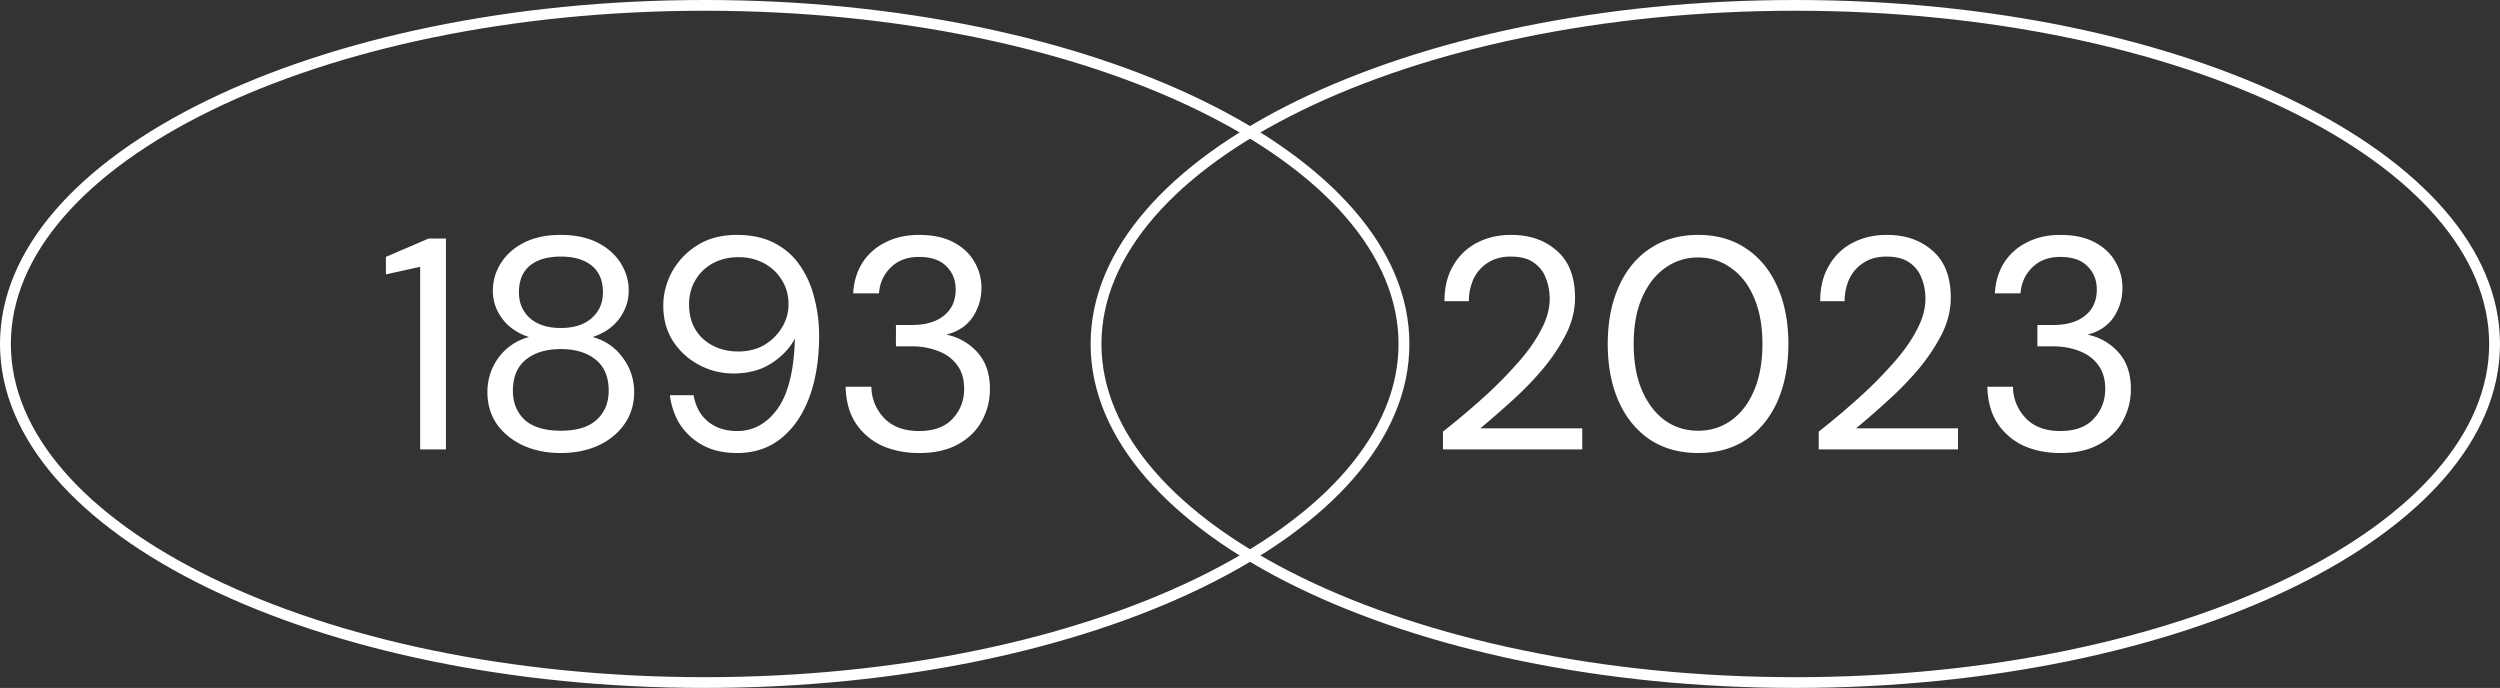 <svg xmlns="http://www.w3.org/2000/svg" width="149" height="41" fill="none"><rect width="100%" height="100%" fill="#333333" stroke="none"/><path fill="#fff" fill-rule="evenodd" d="M71.413 34.42c7.536-3.677 11.94-8.638 11.94-13.92S78.95 10.257 71.414 6.58C63.92 2.92 53.521.64 42 .64c-11.52 0-21.919 2.281-29.413 5.94C5.05 10.256.647 15.217.647 20.5s4.404 10.243 11.94 13.92C20.08 38.08 30.479 40.36 42 40.36c11.52 0 21.919-2.281 29.413-5.94zM42 41c23.196 0 42-9.178 42-20.5S65.196 0 42 0 0 9.178 0 20.5 18.804 41 42 41z" clip-rule="evenodd"/><path fill="#fff" fill-rule="evenodd" d="M136.413 34.42c7.536-3.677 11.941-8.638 11.941-13.92s-4.405-10.243-11.941-13.92C128.919 2.92 118.521.64 107 .64c-11.52 0-21.919 2.281-29.413 5.94-7.536 3.677-11.94 8.638-11.94 13.92s4.404 10.243 11.94 13.92c7.493 3.66 17.892 5.94 29.413 5.94s21.919-2.281 29.413-5.94zM107 41c23.196 0 42-9.178 42-20.5S130.196 0 107 0 65 9.178 65 20.5 83.804 41 107 41z" clip-rule="evenodd"/><path fill="#fff" d="M25.042 26.785V15.903l-2.042.45V15.31l2.548-1.095h1.03v12.569h-1.536zm8.381.215c-.831 0-1.578-.15-2.241-.449-.663-.311-1.187-.736-1.572-1.275-.374-.55-.56-1.185-.56-1.903 0-.766.222-1.454.668-2.065a3.27 3.27 0 0 1 1.807-1.221c-.686-.227-1.216-.593-1.59-1.095a2.71 2.71 0 0 1-.56-1.652c0-.61.163-1.167.488-1.67.325-.515.789-.922 1.391-1.221.603-.3 1.326-.449 2.169-.449s1.566.15 2.168.449c.603.3 1.067.706 1.392 1.22a3.01 3.01 0 0 1 .488 1.67c0 .587-.187 1.138-.56 1.653-.374.502-.904.868-1.59 1.095.746.204 1.343.61 1.788 1.221.458.61.687 1.299.687 2.065 0 .718-.193 1.353-.578 1.903-.374.539-.892.964-1.554 1.275-.663.3-1.41.449-2.241.449zm0-7.452c.77 0 1.38-.191 1.825-.574.458-.395.687-.91.687-1.544 0-.707-.223-1.24-.669-1.598-.446-.36-1.06-.54-1.843-.54-.783 0-1.398.18-1.843.54-.434.359-.651.891-.651 1.598 0 .634.223 1.149.669 1.544.445.383 1.054.574 1.825.574zm0 6.123c.952 0 1.662-.215 2.132-.646.482-.443.723-1.024.723-1.742 0-.814-.259-1.43-.777-1.85-.518-.418-1.21-.628-2.078-.628-.868 0-1.56.21-2.078.629-.518.419-.777 1.035-.777 1.85 0 .717.234 1.298.704 1.74.482.432 1.2.647 2.15.647zM43.923 27c-.795 0-1.476-.156-2.042-.467a3.745 3.745 0 0 1-1.355-1.239 4.17 4.17 0 0 1-.597-1.742h1.41c.12.683.41 1.21.868 1.58.457.372 1.036.557 1.734.557.964 0 1.765-.443 2.404-1.329.638-.897.982-2.292 1.03-4.183-.29.562-.753 1.053-1.392 1.472-.626.407-1.385.61-2.276.61a4.3 4.3 0 0 1-2.025-.502 4.155 4.155 0 0 1-1.554-1.4c-.397-.611-.596-1.323-.596-2.137 0-.707.175-1.383.524-2.03a4.346 4.346 0 0 1 1.518-1.58c.65-.406 1.428-.61 2.331-.61.916 0 1.687.174 2.313.52a4.01 4.01 0 0 1 1.5 1.365c.386.575.663 1.221.832 1.94.18.706.27 1.43.27 2.172 0 1.389-.192 2.61-.578 3.663-.385 1.042-.945 1.862-1.68 2.46-.723.587-1.603.88-2.639.88zm.09-6.051c.567 0 1.073-.126 1.519-.377.446-.264.8-.61 1.066-1.042a2.62 2.62 0 0 0 .398-1.4c0-.539-.133-1.018-.398-1.437a2.768 2.768 0 0 0-1.066-1.005 3.158 3.158 0 0 0-1.518-.36c-.567 0-1.073.12-1.518.36a2.64 2.64 0 0 0-1.048 1.005c-.253.42-.38.904-.38 1.455 0 .85.277 1.532.831 2.047.567.503 1.271.754 2.115.754zM54.771 27c-.807 0-1.536-.144-2.186-.43a3.763 3.763 0 0 1-1.573-1.33c-.385-.586-.59-1.316-.614-2.19h1.536c.012.718.265 1.34.76 1.867.493.515 1.186.772 2.077.772.892 0 1.56-.245 2.006-.736.458-.49.687-1.083.687-1.778 0-.586-.145-1.065-.434-1.436-.277-.371-.656-.646-1.138-.826a4.32 4.32 0 0 0-1.554-.27h-.94V19.37h.94c.819 0 1.457-.186 1.915-.557.47-.37.705-.892.705-1.562 0-.563-.187-1.023-.56-1.383-.362-.37-.904-.556-1.627-.556-.699 0-1.259.21-1.68.628-.422.407-.657.922-.705 1.544H50.85c.036-.682.217-1.286.542-1.813a3.384 3.384 0 0 1 1.373-1.221c.579-.3 1.247-.449 2.006-.449.82 0 1.5.144 2.042.43.554.288.97.671 1.247 1.15a3 3 0 0 1 .434 1.58c0 .635-.175 1.215-.524 1.742-.35.515-.873.862-1.572 1.041a3.351 3.351 0 0 1 1.861 1.06c.494.55.741 1.275.741 2.172 0 .695-.163 1.335-.488 1.922-.313.574-.783 1.035-1.41 1.382-.626.347-1.403.521-2.33.521zM86 26.785v-1.06c.85-.67 1.653-1.347 2.408-2.029a25.028 25.028 0 0 0 2.031-2.047c.6-.67 1.066-1.329 1.402-1.975.347-.646.521-1.269.521-1.867 0-.443-.078-.856-.234-1.24a1.877 1.877 0 0 0-.719-.915c-.335-.24-.79-.36-1.365-.36-.551 0-1.013.127-1.384.378a2.29 2.29 0 0 0-.845.97 3.2 3.2 0 0 0-.27 1.31H86.09c0-.826.174-1.532.521-2.118a3.46 3.46 0 0 1 1.42-1.365c.599-.311 1.276-.467 2.03-.467 1.115 0 2.025.317 2.732.952.72.622 1.079 1.556 1.079 2.8 0 .743-.186 1.48-.558 2.21a11.376 11.376 0 0 1-1.42 2.1 19.646 19.646 0 0 1-1.85 1.886 54.53 54.53 0 0 1-1.816 1.58h6.075v1.257H86zm15.213.215c-1.114 0-2.079-.27-2.893-.808-.803-.55-1.42-1.31-1.851-2.28-.432-.982-.647-2.12-.647-3.412 0-1.293.215-2.424.647-3.394.43-.981 1.048-1.741 1.85-2.28.815-.55 1.78-.826 2.894-.826s2.073.275 2.876.826c.802.539 1.419 1.299 1.851 2.28.431.97.647 2.101.647 3.394 0 1.293-.216 2.43-.647 3.412-.432.97-1.049 1.73-1.851 2.28-.803.539-1.762.808-2.876.808zm0-1.329c.731 0 1.384-.203 1.959-.61.587-.42 1.042-1.012 1.366-1.778.335-.778.503-1.706.503-2.783s-.168-2-.503-2.765c-.324-.766-.779-1.353-1.366-1.76a3.243 3.243 0 0 0-1.959-.628 3.27 3.27 0 0 0-1.977.628c-.575.407-1.03.994-1.366 1.76-.335.766-.503 1.688-.503 2.765 0 1.077.168 2.005.503 2.783.336.766.791 1.359 1.366 1.778.575.407 1.234.61 1.977.61zm7.181 1.114v-1.06a46.51 46.51 0 0 0 2.409-2.029 25.125 25.125 0 0 0 2.03-2.047c.6-.67 1.067-1.329 1.402-1.975.348-.646.521-1.269.521-1.867 0-.443-.077-.856-.233-1.24a1.88 1.88 0 0 0-.719-.915c-.336-.24-.791-.36-1.366-.36-.551 0-1.012.127-1.384.378-.371.24-.653.563-.844.97a3.2 3.2 0 0 0-.27 1.31h-1.456c0-.826.174-1.532.522-2.118a3.456 3.456 0 0 1 1.419-1.365c.599-.311 1.276-.467 2.031-.467 1.114 0 2.025.317 2.732.952.719.622 1.078 1.556 1.078 2.8 0 .743-.186 1.48-.557 2.21a11.362 11.362 0 0 1-1.42 2.1 19.634 19.634 0 0 1-1.851 1.886 54.736 54.736 0 0 1-1.815 1.58h6.074v1.257h-8.303zm14.401.215c-.803 0-1.528-.144-2.175-.43a3.752 3.752 0 0 1-1.564-1.33c-.383-.586-.587-1.316-.611-2.19h1.528c.012.718.264 1.34.755 1.867.491.515 1.18.772 2.067.772.886 0 1.551-.245 1.994-.736.456-.49.683-1.083.683-1.778 0-.586-.143-1.065-.431-1.436-.275-.371-.653-.646-1.132-.826a4.277 4.277 0 0 0-1.546-.27h-.934V19.37h.934c.815 0 1.45-.186 1.905-.557.468-.37.701-.892.701-1.562 0-.563-.186-1.023-.557-1.383-.359-.37-.899-.556-1.617-.556-.695 0-1.252.21-1.672.628-.419.407-.653.922-.701 1.544h-1.527c.036-.682.215-1.286.539-1.813a3.37 3.37 0 0 1 1.366-1.221c.575-.3 1.24-.449 1.995-.449.814 0 1.491.144 2.03.43.552.288.965.671 1.24 1.15a3.01 3.01 0 0 1 .432 1.58 3.1 3.1 0 0 1-.521 1.742c-.348.515-.869.862-1.564 1.041.743.156 1.36.51 1.851 1.06.491.55.737 1.275.737 2.172a3.92 3.92 0 0 1-.485 1.922c-.312.574-.779 1.035-1.402 1.382-.623.347-1.396.521-2.318.521z"/></svg>